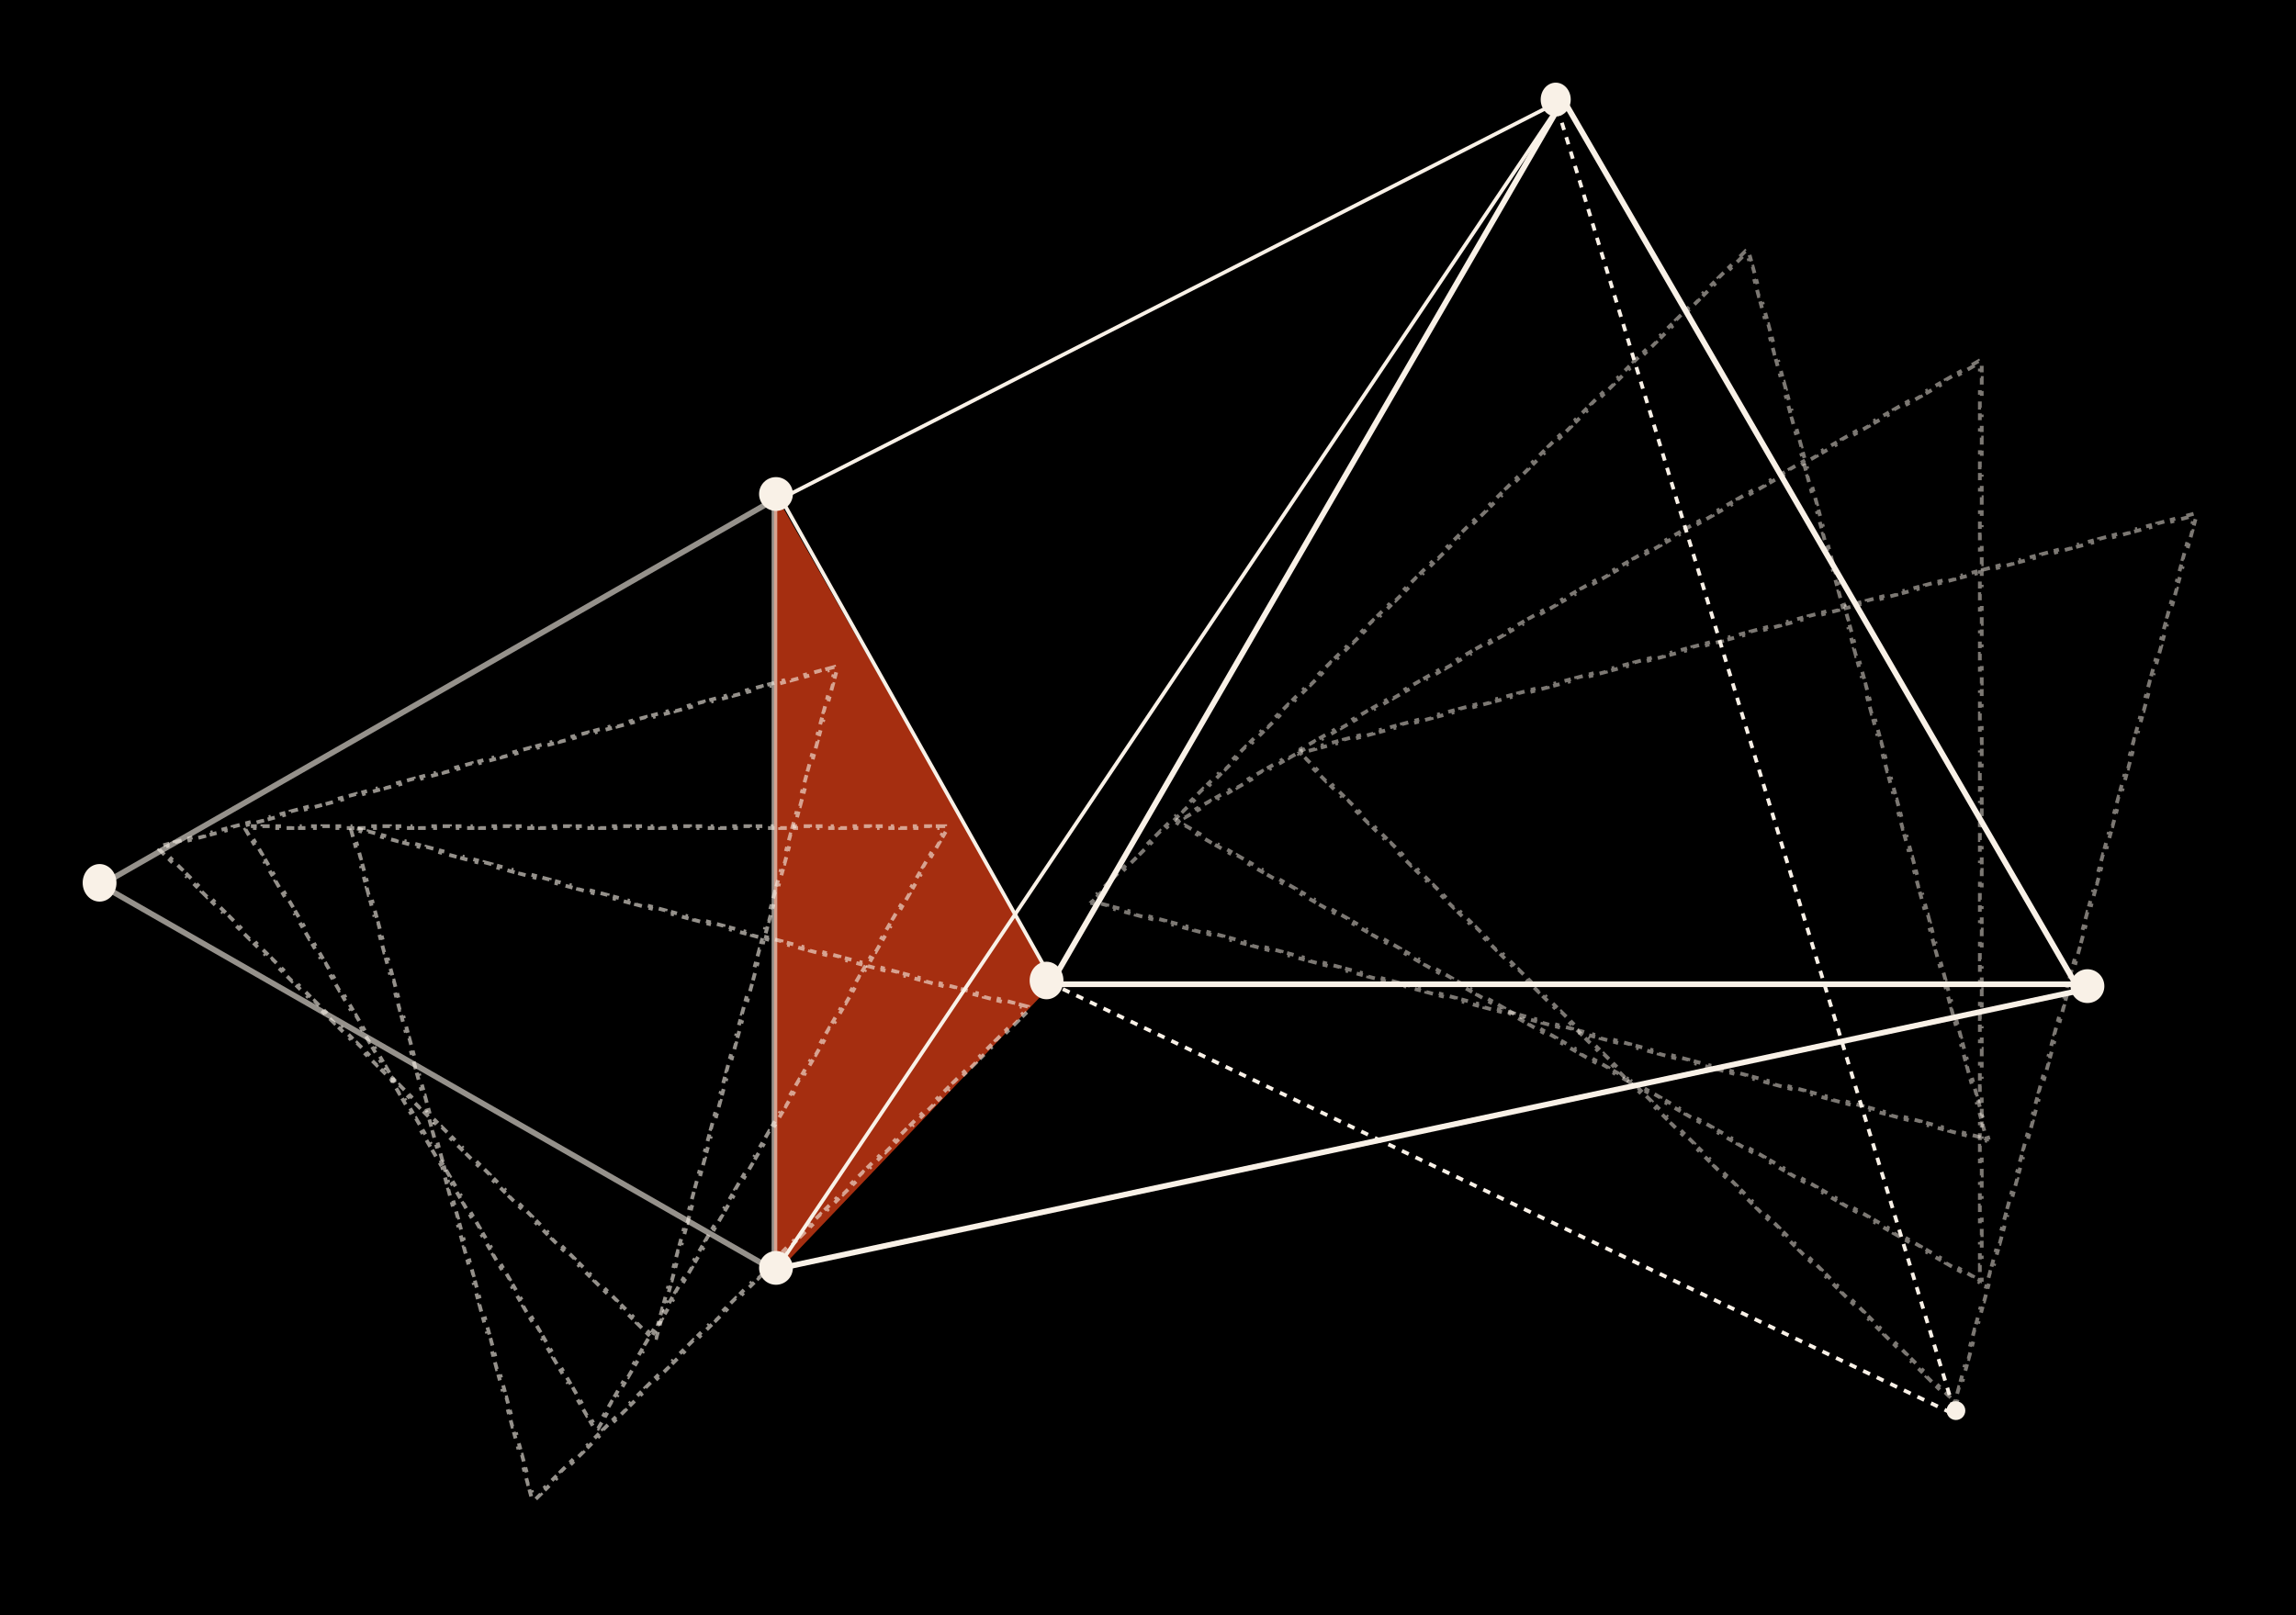 <?xml version="1.0" encoding="UTF-8"?> <svg xmlns="http://www.w3.org/2000/svg" width="611" height="430" viewBox="0 0 611 430" fill="none"><rect x="0" y="0" width="611" height="430" fill="#333333" stroke="none"/><g clip-path="url(#clip0)"><rect width="611" height="430" fill="black"></rect><path opacity="0.7" d="M206 131V339.5L280.5 261.5L206 131Z" fill="#EC4218"></path><path d="M279.603 262L416 26.497L552.397 262H279.603Z" stroke="#F9F1E7" stroke-width="1.5"></path><path opacity="0.5" d="M463.013 68.306L464.428 66.903L464.78 67.257L464.876 67.162L464.911 67.291L465.394 67.159L465.912 69.076L465.429 69.208L465.947 71.124L466.43 70.993L466.948 72.909L466.465 73.041L466.982 74.958L467.466 74.826L467.984 76.743L467.5 76.874L468.018 78.791L468.501 78.659L469.019 80.576L468.536 80.708L469.054 82.624L469.537 82.493L470.055 84.409L469.572 84.541L470.09 86.458L470.573 86.326L471.091 88.243L470.608 88.374L471.125 90.291L471.609 90.159L472.127 92.076L471.643 92.208L472.161 94.124L472.644 93.993L473.162 95.909L472.679 96.041L473.197 97.958L473.68 97.826L474.198 99.743L473.715 99.874L474.233 101.791L474.716 101.66L475.234 103.576L474.75 103.708L475.268 105.625L475.752 105.493L476.27 107.41L475.786 107.541L476.304 109.458L476.787 109.326L477.305 111.243L476.822 111.375L477.34 113.291L477.823 113.16L478.341 115.076L477.858 115.208L478.376 117.125L478.859 116.993L479.377 118.91L478.893 119.041L479.411 120.958L479.895 120.826L480.412 122.743L479.929 122.875L480.447 124.791L480.93 124.66L481.448 126.576L480.965 126.708L481.483 128.625L481.966 128.493L482.484 130.41L482.001 130.541L482.519 132.458L483.002 132.326L483.52 134.243L483.036 134.375L483.554 136.291L484.038 136.16L484.555 138.076L484.072 138.208L484.59 140.125L485.073 139.993L485.591 141.91L485.108 142.041L485.626 143.958L486.109 143.826L486.627 145.743L486.144 145.875L486.661 147.791L487.145 147.66L487.663 149.576L487.179 149.708L487.697 151.625L488.181 151.493L488.698 153.41L488.215 153.541L488.733 155.458L489.216 155.327L489.734 157.243L489.251 157.375L489.769 159.292L490.252 159.16L490.77 161.077L490.287 161.208L490.804 163.125L491.288 162.993L491.806 164.91L491.322 165.042L491.84 166.958L492.324 166.827L492.841 168.743L492.358 168.875L492.876 170.792L493.359 170.66L493.877 172.577L493.394 172.708L493.912 174.625L494.395 174.493L494.913 176.41L494.43 176.542L494.947 178.458L495.431 178.327L495.949 180.243L495.465 180.375L495.983 182.292L496.466 182.16L496.984 184.077L496.501 184.208L497.019 186.125L497.502 185.993L498.02 187.91L497.537 188.042L498.055 189.958L498.538 189.827L499.056 191.743L498.573 191.875L499.09 193.792L499.574 193.66L500.092 195.577L499.608 195.708L500.126 197.625L500.609 197.493L501.127 199.41L500.644 199.542L501.162 201.458L501.645 201.327L502.163 203.243L501.68 203.375L502.198 205.292L502.681 205.16L503.199 207.077L502.715 207.208L503.233 209.125L503.717 208.993L504.235 210.91L503.751 211.042L504.269 212.958L504.752 212.827L505.27 214.743L504.787 214.875L505.305 216.792L505.788 216.66L506.306 218.577L505.823 218.708L506.341 220.625L506.824 220.493L507.342 222.41L506.858 222.542L507.376 224.458L507.86 224.327L508.377 226.243L507.894 226.375L508.412 228.292L508.895 228.16L509.413 230.077L508.93 230.208L509.448 232.125L509.931 231.993L510.449 233.91L509.966 234.042L510.484 235.958L510.967 235.827L511.485 237.743L511.001 237.875L511.519 239.792L512.003 239.66L512.52 241.577L512.037 241.708L512.555 243.625L513.038 243.493L513.556 245.41L513.073 245.542L513.591 247.458L514.074 247.327L514.592 249.243L514.109 249.375L514.626 251.292L515.11 251.16L515.628 253.077L515.144 253.208L515.662 255.125L516.146 254.993L516.663 256.91L516.18 257.042L516.698 258.958L517.181 258.827L517.699 260.743L517.216 260.875L517.734 262.792L518.217 262.66L518.735 264.577L518.252 264.708L518.769 266.625L519.253 266.494L519.771 268.41L519.287 268.542L519.805 270.459L520.288 270.327L520.806 272.244L520.323 272.375L520.841 274.292L521.324 274.16L521.842 276.077L521.359 276.209L521.877 278.125L522.36 277.994L522.878 279.91L522.395 280.042L522.912 281.959L523.396 281.827L523.914 283.744L523.43 283.875L523.948 285.792L524.431 285.66L524.949 287.577L524.466 287.709L524.984 289.625L525.467 289.494L525.985 291.41L525.502 291.542L526.02 293.459L526.503 293.327L527.021 295.244L526.537 295.375L527.055 297.292L527.539 297.16L528.057 299.077L527.573 299.209L528.091 301.125L528.574 300.994L529.092 302.91L528.609 303.042L528.642 303.163L528.515 303.129L528.385 303.612L526.452 303.098L526.583 302.616L524.65 302.102L524.519 302.585L522.587 302.071L522.717 301.588L520.784 301.075L520.654 301.558L518.721 301.044L518.852 300.561L516.919 300.048L516.789 300.53L514.856 300.017L514.986 299.534L513.054 299.021L512.923 299.503L510.99 298.99L511.121 298.507L509.188 297.993L509.058 298.476L507.125 297.963L507.255 297.48L505.323 296.966L505.192 297.449L503.26 296.935L503.39 296.453L501.457 295.939L501.327 296.422L499.394 295.908L499.525 295.426L497.592 294.912L497.461 295.395L495.529 294.881L495.659 294.398L493.726 293.885L493.596 294.368L491.663 293.854L491.794 293.371L489.861 292.858L489.731 293.34L487.798 292.827L487.928 292.344L485.996 291.831L485.865 292.313L483.932 291.8L484.063 291.317L482.13 290.803L482 291.286L480.067 290.773L480.197 290.29L478.265 289.776L478.134 290.259L476.202 289.745L476.332 289.263L474.399 288.749L474.269 289.232L472.336 288.718L472.467 288.236L470.534 287.722L470.403 288.205L468.471 287.691L468.601 287.208L466.668 286.695L466.538 287.178L464.605 286.664L464.736 286.181L462.803 285.668L462.673 286.15L460.74 285.637L460.87 285.154L458.938 284.641L458.807 285.123L456.874 284.61L457.005 284.127L455.072 283.613L454.942 284.096L453.009 283.583L453.139 283.1L451.207 282.586L451.076 283.069L449.144 282.555L449.274 282.073L447.341 281.559L447.211 282.042L445.278 281.528L445.409 281.046L443.476 280.532L443.345 281.015L441.413 280.501L441.543 280.018L439.61 279.505L439.48 279.988L437.547 279.474L437.678 278.991L435.745 278.478L435.615 278.96L433.682 278.447L433.812 277.964L431.88 277.451L431.749 277.933L429.816 277.42L429.947 276.937L428.014 276.423L427.884 276.906L425.951 276.393L426.081 275.91L424.149 275.396L424.018 275.879L422.086 275.365L422.216 274.883L420.283 274.369L420.153 274.852L418.22 274.338L418.351 273.856L416.418 273.342L416.287 273.825L414.355 273.311L414.485 272.828L412.552 272.315L412.422 272.798L410.489 272.284L410.62 271.801L408.687 271.288L408.557 271.77L406.624 271.257L406.754 270.774L404.822 270.261L404.691 270.743L402.758 270.23L402.889 269.747L400.956 269.233L400.826 269.716L398.893 269.203L399.023 268.72L397.091 268.206L396.96 268.689L395.028 268.175L395.158 267.693L393.225 267.179L393.095 267.662L391.162 267.148L391.293 266.666L389.36 266.152L389.229 266.635L387.297 266.121L387.427 265.638L385.494 265.125L385.364 265.608L383.431 265.094L383.562 264.611L381.629 264.098L381.499 264.58L379.566 264.067L379.696 263.584L377.764 263.071L377.633 263.553L375.7 263.04L375.831 262.557L373.898 262.043L373.768 262.526L371.835 262.013L371.965 261.53L370.033 261.016L369.902 261.499L367.97 260.985L368.1 260.503L366.167 259.989L366.037 260.472L364.104 259.958L364.234 259.476L362.302 258.962L362.171 259.445L360.239 258.931L360.369 258.448L358.436 257.935L358.306 258.418L356.373 257.904L356.504 257.421L354.571 256.908L354.44 257.39L352.508 256.877L352.638 256.394L350.705 255.881L350.575 256.363L348.642 255.85L348.773 255.367L346.84 254.853L346.71 255.336L344.777 254.823L344.907 254.34L342.975 253.826L342.844 254.309L340.911 253.795L341.042 253.313L339.109 252.799L338.979 253.282L337.046 252.768L337.176 252.286L335.244 251.772L335.113 252.255L333.181 251.741L333.311 251.258L331.378 250.745L331.248 251.228L329.315 250.714L329.446 250.231L327.513 249.718L327.382 250.2L325.45 249.687L325.58 249.204L323.647 248.691L323.517 249.173L321.584 248.66L321.715 248.177L319.782 247.663L319.652 248.146L317.719 247.633L317.849 247.15L315.917 246.636L315.786 247.119L313.853 246.605L313.984 246.123L312.051 245.609L311.921 246.092L309.988 245.578L310.118 245.096L308.186 244.582L308.055 245.065L306.123 244.551L306.253 244.068L304.32 243.555L304.19 244.038L302.257 243.524L302.388 243.041L300.455 242.528L300.324 243.01L298.392 242.497L298.522 242.014L296.589 241.501L296.459 241.983L294.526 241.47L294.657 240.987L292.724 240.473L292.594 240.956L290.661 240.443L290.791 239.96L290.665 239.926L290.754 239.838L290.402 239.485L291.817 238.081L292.169 238.435L293.584 237.032L293.231 236.678L294.646 235.275L294.998 235.629L296.413 234.226L296.061 233.872L297.476 232.469L297.828 232.823L299.243 231.42L298.891 231.066L300.306 229.663L300.658 230.016L302.073 228.613L301.721 228.26L303.135 226.857L303.488 227.21L304.902 225.807L304.55 225.453L305.965 224.05L306.317 224.404L307.732 223.001L307.38 222.647L308.795 221.244L309.147 221.598L310.562 220.195L310.21 219.841L311.624 218.438L311.977 218.792L313.391 217.388L313.039 217.035L314.454 215.632L314.806 215.985L316.221 214.582L315.869 214.229L317.284 212.826L317.636 213.179L319.051 211.776L318.699 211.422L320.114 210.019L320.466 210.373L321.881 208.97L321.528 208.616L322.943 207.213L323.295 207.567L324.71 206.164L324.358 205.81L325.773 204.407L326.125 204.761L327.54 203.357L327.188 203.004L328.603 201.601L328.955 201.954L330.37 200.551L330.018 200.198L331.432 198.794L331.785 199.148L333.199 197.745L332.847 197.391L334.262 195.988L334.614 196.342L336.029 194.939L335.677 194.585L337.092 193.182L337.444 193.536L338.859 192.133L338.507 191.779L339.921 190.376L340.274 190.729L341.688 189.326L341.336 188.973L342.751 187.57L343.103 187.923L344.518 186.52L344.166 186.167L345.581 184.763L345.933 185.117L347.348 183.714L346.996 183.36L348.411 181.957L348.763 182.311L350.178 180.908L349.825 180.554L351.24 179.151L351.592 179.505L353.007 178.102L352.655 177.748L354.07 176.345L354.422 176.698L355.837 175.295L355.485 174.942L356.9 173.539L357.252 173.892L358.667 172.489L358.315 172.135L359.729 170.732L360.082 171.086L361.496 169.683L361.144 169.329L362.559 167.926L362.911 168.28L364.326 166.877L363.974 166.523L365.389 165.12L365.741 165.474L367.156 164.07L366.804 163.717L368.218 162.314L368.571 162.667L369.985 161.264L369.633 160.911L371.048 159.508L371.4 159.861L372.815 158.458L372.463 158.104L373.878 156.701L374.23 157.055L375.645 155.652L375.293 155.298L376.708 153.895L377.06 154.249L378.475 152.846L378.122 152.492L379.537 151.089L379.889 151.443L381.304 150.039L380.952 149.686L382.367 148.283L382.719 148.636L384.134 147.233L383.782 146.88L385.197 145.477L385.549 145.83L386.964 144.427L386.611 144.073L388.026 142.67L388.378 143.024L389.793 141.621L389.441 141.267L390.856 139.864L391.208 140.218L392.623 138.815L392.271 138.461L393.686 137.058L394.038 137.412L395.453 136.008L395.101 135.655L396.515 134.252L396.868 134.605L398.282 133.202L397.93 132.849L399.345 131.445L399.697 131.799L401.112 130.396L400.76 130.042L402.175 128.639L402.527 128.993L403.942 127.59L403.59 127.236L405.004 125.833L405.357 126.187L406.771 124.784L406.419 124.43L407.834 123.027L408.186 123.381L409.601 121.977L409.249 121.624L410.664 120.221L411.016 120.574L412.431 119.171L412.079 118.818L413.494 117.414L413.846 117.768L415.261 116.365L414.908 116.011L416.323 114.608L416.675 114.962L418.09 113.559L417.738 113.205L419.153 111.802L419.505 112.156L420.92 110.753L420.568 110.399L421.983 108.996L422.335 109.35L423.75 107.946L423.397 107.593L424.812 106.19L425.164 106.543L426.579 105.14L426.227 104.787L427.642 103.383L427.994 103.737L429.409 102.334L429.057 101.98L430.472 100.577L430.824 100.931L432.239 99.528L431.887 99.174L433.301 97.771L433.654 98.125L435.068 96.722L434.716 96.368L436.131 94.965L436.483 95.319L437.898 93.915L437.546 93.562L438.961 92.159L439.313 92.512L440.728 91.109L440.376 90.756L441.79 89.353L442.143 89.706L443.557 88.303L443.205 87.949L444.62 86.546L444.972 86.9L446.387 85.497L446.035 85.143L447.45 83.74L447.802 84.094L449.217 82.691L448.865 82.337L450.279 80.934L450.632 81.287L452.046 79.884L451.694 79.531L453.109 78.128L453.461 78.481L454.876 77.078L454.524 76.725L455.939 75.322L456.291 75.675L457.706 74.272L457.354 73.918L458.769 72.515L459.121 72.869L460.536 71.466L460.183 71.112L461.598 69.709L461.95 70.063L463.365 68.66L463.013 68.306Z" stroke="#F9F1E7" stroke-dasharray="2 2"></path><path opacity="0.5" d="M524.769 97.128L526.501 96.136L526.751 96.567L526.866 96.501L526.866 96.634L527.368 96.632L527.368 98.616L526.866 98.618L526.866 100.602L527.368 100.601L527.368 102.585L526.866 102.587L526.866 104.571L527.368 104.569L527.368 106.553L526.866 106.555L526.866 108.54L527.368 108.538L527.368 110.522L526.866 110.524L526.866 112.508L527.368 112.506L527.368 114.491L526.866 114.492L526.866 116.477L527.368 116.475L527.368 118.459L526.866 118.461L526.866 120.445L527.368 120.443L527.368 122.428L526.866 122.429L526.866 124.414L527.368 124.412L527.368 126.396L526.866 126.398L526.866 128.382L527.368 128.381L527.368 130.365L526.866 130.367L526.866 132.351L527.368 132.349L527.368 134.333L526.866 134.335L526.866 136.319L527.368 136.318L527.368 138.302L526.866 138.304L526.866 140.288L527.368 140.286L527.368 142.27L526.866 142.272L526.866 144.257L527.368 144.255L527.368 146.239L526.866 146.241L526.866 148.225L527.368 148.223L527.368 150.208L526.866 150.209L526.866 152.194L527.368 152.192L527.368 154.176L526.866 154.178L526.866 156.162L527.368 156.16L527.368 158.145L526.866 158.147L526.866 160.131L527.368 160.129L527.368 162.113L526.866 162.115L526.866 164.099L527.368 164.098L527.368 166.082L526.866 166.084L526.866 168.068L527.368 168.066L527.368 170.05L526.866 170.052L526.866 172.036L527.368 172.035L527.368 174.019L526.866 174.021L526.866 176.005L527.368 176.003L527.368 177.988L526.866 177.989L526.866 179.974L527.368 179.972L527.368 181.956L526.866 181.958L526.866 183.942L527.368 183.94L527.368 185.925L526.866 185.926L526.866 187.911L527.368 187.909L527.368 189.893L526.866 189.895L526.866 191.879L527.368 191.877L527.368 193.862L526.866 193.864L526.866 195.848L527.368 195.846L527.368 197.83L526.866 197.832L526.866 199.816L527.368 199.815L527.368 201.799L526.866 201.801L526.866 203.785L527.368 203.783L527.368 205.767L526.866 205.769L526.866 207.754L527.368 207.752L527.368 209.736L526.866 209.738L526.866 211.722L527.368 211.72L527.368 213.705L526.866 213.706L526.866 215.691L527.368 215.689L527.368 217.673L526.866 217.675L526.866 219.659L527.368 219.657L527.368 221.642L526.866 221.643L526.866 223.628L527.368 223.626L527.368 225.61L526.866 225.612L526.866 227.596L527.368 227.595L527.368 229.579L526.866 229.581L526.866 231.565L527.368 231.563L527.368 233.547L526.866 233.549L526.866 235.534L527.368 235.532L527.368 237.516L526.866 237.518L526.866 239.502L527.368 239.5L527.368 241.485L526.866 241.486L526.866 243.471L527.368 243.469L527.368 245.453L526.866 245.455L526.866 247.439L527.368 247.437L527.368 249.422L526.866 249.424L526.866 251.408L527.368 251.406L527.368 253.39L526.866 253.392L526.866 255.376L527.368 255.375L527.368 257.359L526.866 257.361L526.866 259.345L527.368 259.343L527.368 261.327L526.866 261.329L526.866 263.314L527.368 263.312L527.368 265.296L526.866 265.298L526.866 267.282L527.368 267.28L527.368 269.265L526.866 269.266L526.866 271.251L527.368 271.249L527.368 273.233L526.866 273.235L526.866 275.219L527.368 275.217L527.368 277.202L526.866 277.204L526.866 279.188L527.368 279.186L527.368 281.17L526.866 281.172L526.866 283.156L527.368 283.155L527.368 285.139L526.866 285.141L526.866 287.125L527.368 287.123L527.368 289.107L526.866 289.109L526.866 291.094L527.368 291.092L527.368 293.076L526.866 293.078L526.866 295.062L527.368 295.06L527.368 297.045L526.866 297.046L526.866 299.031L527.368 299.029L527.368 301.013L526.866 301.015L526.866 302.999L527.368 302.997L527.368 304.982L526.866 304.984L526.866 306.968L527.368 306.966L527.368 308.95L526.866 308.952L526.866 310.936L527.368 310.935L527.368 312.919L526.866 312.921L526.866 314.905L527.368 314.903L527.368 316.887L526.866 316.889L526.866 318.873L527.368 318.872L527.368 320.856L526.866 320.858L526.866 322.842L527.368 322.84L527.368 324.825L526.866 324.826L526.866 326.811L527.368 326.809L527.368 328.793L526.866 328.795L526.866 330.779L527.368 330.777L527.368 332.762L526.866 332.763L526.866 334.748L527.368 334.746L527.368 336.73L526.866 336.732L526.866 338.716L527.368 338.715L527.368 340.699L526.866 340.701L526.866 340.828L526.753 340.763L526.501 341.195L524.769 340.203L525.02 339.771L523.287 338.778L523.036 339.211L521.303 338.218L521.554 337.786L519.822 336.794L519.57 337.226L517.837 336.234L518.089 335.802L516.356 334.81L516.104 335.242L514.372 334.25L514.623 333.818L512.89 332.826L512.639 333.258L510.906 332.266L511.158 331.833L509.425 330.841L509.173 331.273L507.44 330.281L507.692 329.849L505.959 328.857L505.708 329.289L503.975 328.297L504.226 327.865L502.493 326.873L502.242 327.305L500.509 326.313L500.761 325.881L499.028 324.888L498.776 325.321L497.043 324.328L497.295 323.896L495.562 322.904L495.311 323.336L493.578 322.344L493.829 321.912L492.096 320.92L491.845 321.352L490.112 320.36L490.364 319.928L488.631 318.936L488.379 319.368L486.646 318.376L486.898 317.943L485.165 316.951L484.914 317.383L483.181 316.391L483.432 315.959L481.7 314.967L481.448 315.399L479.715 314.407L479.967 313.975L478.234 312.983L477.982 313.415L476.25 312.423L476.501 311.991L474.768 310.999L474.517 311.431L472.784 310.438L473.035 310.006L471.303 309.014L471.051 309.446L469.318 308.454L469.57 308.022L467.837 307.03L467.585 307.462L465.853 306.47L466.104 306.038L464.371 305.046L464.12 305.478L462.387 304.486L462.639 304.054L460.906 303.061L460.654 303.493L458.921 302.501L459.173 302.069L457.44 301.077L457.189 301.509L455.456 300.517L455.707 300.085L453.974 299.093L453.723 299.525L451.99 298.533L452.242 298.101L450.509 297.109L450.257 297.541L448.524 296.549L448.776 296.116L447.043 295.124L446.792 295.556L445.059 294.564L445.31 294.132L443.578 293.14L443.326 293.572L441.593 292.58L441.845 292.148L440.112 291.156L439.86 291.588L438.127 290.596L438.379 290.164L436.646 289.171L436.395 289.604L434.662 288.611L434.913 288.179L433.181 287.187L432.929 287.619L431.196 286.627L431.448 286.195L429.715 285.203L429.463 285.635L427.731 284.643L427.982 284.211L426.249 283.219L425.998 283.651L424.265 282.659L424.516 282.226L422.784 281.234L422.532 281.666L420.799 280.674L421.051 280.242L419.318 279.25L419.066 279.682L417.334 278.69L417.585 278.258L415.852 277.266L415.601 277.698L413.868 276.706L414.12 276.274L412.387 275.281L412.135 275.714L410.402 274.721L410.654 274.289L408.921 273.297L408.669 273.729L406.937 272.737L407.188 272.305L405.455 271.313L405.204 271.745L403.471 270.753L403.723 270.321L401.99 269.329L401.738 269.761L400.005 268.769L400.257 268.336L398.524 267.344L398.273 267.776L396.54 266.784L396.791 266.352L395.058 265.36L394.807 265.792L393.074 264.8L393.326 264.368L391.593 263.376L391.341 263.808L389.608 262.816L389.86 262.384L388.127 261.391L387.876 261.824L386.143 260.831L386.394 260.399L384.661 259.407L384.41 259.839L382.677 258.847L382.929 258.415L381.196 257.423L380.944 257.855L379.211 256.863L379.463 256.431L377.73 255.439L377.479 255.871L375.746 254.879L375.997 254.446L374.264 253.454L374.013 253.886L372.28 252.894L372.532 252.462L370.799 251.47L370.547 251.902L368.814 250.91L369.066 250.478L367.333 249.486L367.082 249.918L365.349 248.926L365.6 248.494L363.868 247.501L363.616 247.934L361.883 246.941L362.135 246.509L360.402 245.517L360.15 245.949L358.417 244.957L358.669 244.525L356.936 243.533L356.685 243.965L354.952 242.973L355.203 242.541L353.471 241.549L353.219 241.981L351.486 240.989L351.738 240.556L350.005 239.564L349.753 239.996L348.021 239.004L348.272 238.572L346.539 237.58L346.288 238.012L344.555 237.02L344.806 236.588L343.074 235.596L342.822 236.028L341.089 235.036L341.341 234.604L339.608 233.611L339.356 234.044L337.624 233.051L337.875 232.619L336.142 231.627L335.891 232.059L334.158 231.067L334.41 230.635L332.677 229.643L332.425 230.075L330.692 229.083L330.944 228.651L329.211 227.659L328.959 228.091L327.227 227.099L327.478 226.666L325.745 225.674L325.494 226.106L323.761 225.114L324.013 224.682L322.28 223.69L322.028 224.122L320.295 223.13L320.547 222.698L318.814 221.706L318.563 222.138L316.83 221.146L317.081 220.714L315.348 219.721L315.097 220.154L313.364 219.161L313.616 218.729L313.502 218.664L313.613 218.601L313.364 218.169L315.097 217.177L315.346 217.609L317.079 216.617L316.83 216.185L318.563 215.193L318.812 215.624L320.545 214.632L320.296 214.201L322.028 213.208L322.278 213.64L324.01 212.648L323.761 212.216L325.494 211.224L325.743 211.656L327.476 210.664L327.227 210.232L328.96 209.24L329.209 209.672L330.942 208.679L330.692 208.248L332.425 207.256L332.674 207.687L334.407 206.695L334.158 206.263L335.891 205.271L336.14 205.703L337.873 204.711L337.624 204.279L339.357 203.287L339.606 203.719L341.339 202.727L341.089 202.295L342.822 201.303L343.071 201.734L344.804 200.742L344.555 200.311L346.288 199.319L346.537 199.75L348.27 198.758L348.021 198.326L349.753 197.334L350.003 197.766L351.736 196.774L351.486 196.342L353.219 195.35L353.468 195.782L355.201 194.789L354.952 194.358L356.685 193.366L356.934 193.797L358.667 192.805L358.418 192.374L360.15 191.381L360.4 191.813L362.132 190.821L361.883 190.389L363.616 189.397L363.865 189.829L365.598 188.837L365.349 188.405L367.082 187.413L367.331 187.844L369.064 186.852L368.814 186.421L370.547 185.429L370.797 185.86L372.529 184.868L372.28 184.436L374.013 183.444L374.262 183.876L375.995 182.884L375.746 182.452L377.479 181.46L377.728 181.892L379.461 180.9L379.211 180.468L380.944 179.476L381.193 179.907L382.926 178.915L382.677 178.484L384.41 177.491L384.659 177.923L386.392 176.931L386.143 176.499L387.876 175.507L388.125 175.939L389.858 174.947L389.608 174.515L391.341 173.523L391.59 173.955L393.323 172.962L393.074 172.531L394.807 171.539L395.056 171.97L396.789 170.978L396.54 170.546L398.272 169.554L398.522 169.986L400.254 168.994L400.005 168.562L401.738 167.57L401.987 168.002L403.72 167.01L403.471 166.578L405.204 165.586L405.453 166.017L407.186 165.025L406.937 164.594L408.669 163.601L408.919 164.033L410.651 163.041L410.402 162.609L412.135 161.617L412.384 162.049L414.117 161.057L413.868 160.625L415.601 159.633L415.85 160.065L417.583 159.072L417.333 158.641L419.066 157.649L419.316 158.08L421.048 157.088L420.799 156.656L422.532 155.664L422.781 156.096L424.514 155.104L424.265 154.672L425.998 153.68L426.247 154.112L427.98 153.12L427.73 152.688L429.463 151.696L429.712 152.127L431.445 151.135L431.196 150.704L432.929 149.711L433.178 150.143L434.911 149.151L434.662 148.719L436.395 147.727L436.644 148.159L438.377 147.167L438.127 146.735L439.86 145.743L440.109 146.175L441.842 145.182L441.593 144.751L443.326 143.759L443.575 144.19L445.308 143.198L445.059 142.766L446.792 141.774L447.041 142.206L448.774 141.214L448.524 140.782L450.257 139.79L450.506 140.222L452.239 139.23L451.99 138.798L453.723 137.806L453.972 138.237L455.705 137.245L455.456 136.814L457.188 135.821L457.438 136.253L459.171 135.261L458.921 134.829L460.654 133.837L460.903 134.269L462.636 133.277L462.387 132.845L464.12 131.853L464.369 132.285L466.102 131.292L465.853 130.861L467.585 129.869L467.835 130.3L469.567 129.308L469.318 128.876L471.051 127.884L471.3 128.316L473.033 127.324L472.784 126.892L474.517 125.9L474.766 126.332L476.499 125.34L476.25 124.908L477.982 123.916L478.232 124.347L479.964 123.355L479.715 122.924L481.448 121.931L481.697 122.363L483.43 121.371L483.181 120.939L484.914 119.947L485.163 120.379L486.896 119.387L486.647 118.955L488.379 117.963L488.629 118.395L490.361 117.402L490.112 116.971L491.845 115.979L492.094 116.41L493.827 115.418L493.578 114.986L495.311 113.994L495.56 114.426L497.293 113.434L497.043 113.002L498.776 112.01L499.025 112.442L500.758 111.45L500.509 111.018L502.242 110.026L502.491 110.457L504.224 109.465L503.975 109.034L505.708 108.041L505.957 108.473L507.69 107.481L507.44 107.049L509.173 106.057L509.422 106.489L511.155 105.497L510.906 105.065L512.639 104.073L512.888 104.505L514.621 103.512L514.372 103.081L516.105 102.089L516.354 102.52L518.087 101.528L517.837 101.096L519.57 100.104L519.819 100.536L521.552 99.544L521.303 99.112L523.036 98.12L523.285 98.552L525.018 97.56L524.769 97.128Z" stroke="#F9F1E7" stroke-dasharray="2 2"></path><path opacity="0.5" d="M581.814 137.289L583.746 136.776L583.876 137.257L584.003 137.223L583.969 137.349L584.454 137.478L583.936 139.394L583.451 139.266L582.933 141.182L583.418 141.311L582.9 143.228L582.415 143.099L581.897 145.016L582.382 145.144L581.864 147.061L581.379 146.932L580.861 148.849L581.346 148.978L580.829 150.894L580.344 150.766L579.826 152.682L580.311 152.811L579.793 154.728L579.308 154.599L578.79 156.516L579.275 156.644L578.757 158.561L578.272 158.432L577.754 160.349L578.239 160.478L577.721 162.394L577.236 162.266L576.719 164.182L577.204 164.311L576.686 166.228L576.201 166.099L575.683 168.016L576.168 168.144L575.65 170.061L575.165 169.932L574.647 171.849L575.132 171.978L574.614 173.894L574.129 173.766L573.611 175.682L574.096 175.811L573.578 177.728L573.093 177.599L572.576 179.516L573.061 179.644L572.543 181.561L572.058 181.432L571.54 183.349L572.025 183.478L571.507 185.394L571.022 185.266L570.504 187.182L570.989 187.311L570.471 189.228L569.986 189.099L569.468 191.016L569.953 191.144L569.436 193.061L568.951 192.932L568.433 194.849L568.918 194.978L568.4 196.894L567.915 196.766L567.397 198.682L567.882 198.811L567.364 200.728L566.879 200.599L566.361 202.516L566.846 202.644L566.328 204.561L565.843 204.432L565.325 206.349L565.81 206.478L565.293 208.394L564.808 208.265L564.29 210.182L564.775 210.311L564.257 212.228L563.772 212.099L563.254 214.015L563.739 214.144L563.221 216.061L562.736 215.932L562.218 217.849L562.703 217.978L562.185 219.894L561.7 219.765L561.183 221.682L561.667 221.811L561.15 223.728L560.665 223.599L560.147 225.515L560.632 225.644L560.114 227.561L559.629 227.432L559.111 229.349L559.596 229.478L559.078 231.394L558.593 231.265L558.075 233.182L558.56 233.311L558.042 235.228L557.557 235.099L557.04 237.015L557.525 237.144L557.007 239.061L556.522 238.932L556.004 240.849L556.489 240.978L555.971 242.894L555.486 242.765L554.968 244.682L555.453 244.811L554.935 246.728L554.45 246.599L553.932 248.515L554.417 248.644L553.899 250.561L553.415 250.432L552.897 252.349L553.382 252.478L552.864 254.394L552.379 254.265L551.861 256.182L552.346 256.311L551.828 258.228L551.343 258.099L550.825 260.015L551.31 260.144L550.792 262.061L550.307 261.932L549.789 263.849L550.274 263.978L549.757 265.894L549.272 265.765L548.754 267.682L549.239 267.811L548.721 269.728L548.236 269.599L547.718 271.516L548.203 271.644L547.685 273.561L547.2 273.432L546.682 275.349L547.167 275.478L546.649 277.394L546.164 277.266L545.646 279.182L546.131 279.311L545.614 281.228L545.129 281.099L544.611 283.016L545.096 283.144L544.578 285.061L544.093 284.932L543.575 286.849L544.06 286.978L543.542 288.894L543.057 288.766L542.539 290.682L543.024 290.811L542.506 292.728L542.021 292.599L541.504 294.516L541.988 294.644L541.471 296.561L540.986 296.432L540.468 298.349L540.953 298.478L540.435 300.394L539.95 300.266L539.432 302.182L539.917 302.311L539.399 304.228L538.914 304.099L538.396 306.016L538.881 306.144L538.363 308.061L537.878 307.932L537.361 309.849L537.846 309.978L537.328 311.895L536.843 311.766L536.325 313.682L536.81 313.811L536.292 315.728L535.807 315.599L535.289 317.516L535.774 317.645L535.256 319.561L534.771 319.432L534.253 321.349L534.738 321.478L534.22 323.395L533.735 323.266L533.218 325.182L533.703 325.311L533.185 327.228L532.7 327.099L532.182 329.016L532.667 329.145L532.149 331.061L531.664 330.932L531.146 332.849L531.631 332.978L531.113 334.895L530.628 334.766L530.11 336.682L530.595 336.811L530.077 338.728L529.593 338.599L529.075 340.516L529.56 340.645L529.042 342.561L528.557 342.432L528.039 344.349L528.524 344.478L528.006 346.395L527.521 346.266L527.003 348.182L527.488 348.311L526.97 350.228L526.485 350.099L525.967 352.016L526.452 352.145L525.935 354.061L525.45 353.932L524.932 355.849L525.417 355.978L524.899 357.895L524.414 357.766L523.896 359.682L524.381 359.811L523.863 361.728L523.378 361.599L522.86 363.516L523.345 363.645L522.827 365.561L522.342 365.432L521.824 367.349L522.309 367.478L521.792 369.395L521.307 369.266L520.789 371.182L521.274 371.311L520.756 373.228L520.271 373.099L520.237 373.224L520.144 373.132L519.789 373.485L518.374 372.081L518.729 371.729L517.315 370.326L516.96 370.678L515.545 369.275L515.9 368.923L514.485 367.52L514.13 367.872L512.715 366.469L513.07 366.117L511.655 364.714L511.3 365.066L509.885 363.663L510.24 363.311L508.826 361.908L508.47 362.26L507.056 360.857L507.411 360.505L505.996 359.102L505.641 359.454L504.226 358.05L504.581 357.698L503.166 356.295L502.811 356.647L501.396 355.244L501.751 354.892L500.336 353.489L499.981 353.841L498.567 352.438L498.922 352.086L497.507 350.683L497.152 351.035L495.737 349.632L496.092 349.28L494.677 347.877L494.322 348.229L492.907 346.826L493.262 346.474L491.847 345.071L491.492 345.423L490.078 344.02L490.433 343.667L489.018 342.264L488.663 342.616L487.248 341.213L487.603 340.861L486.188 339.458L485.833 339.81L484.418 338.407L484.773 338.055L483.358 336.652L483.003 337.004L481.589 335.601L481.944 335.249L480.529 333.846L480.174 334.198L478.759 332.795L479.114 332.443L477.699 331.04L477.344 331.392L475.929 329.989L476.284 329.636L474.869 328.233L474.514 328.585L473.099 327.182L473.455 326.83L472.04 325.427L471.685 325.779L470.27 324.376L470.625 324.024L469.21 322.621L468.855 322.973L467.44 321.57L467.795 321.218L466.38 319.815L466.025 320.167L464.61 318.764L464.965 318.412L463.551 317.009L463.196 317.361L461.781 315.958L462.136 315.606L460.721 314.202L460.366 314.555L458.951 313.151L459.306 312.799L457.891 311.396L457.536 311.748L456.121 310.345L456.476 309.993L455.062 308.59L454.707 308.942L453.292 307.539L453.647 307.187L452.232 305.784L451.877 306.136L450.462 304.733L450.817 304.381L449.402 302.978L449.047 303.33L447.632 301.927L447.987 301.575L446.573 300.171L446.218 300.524L444.803 299.12L445.158 298.768L443.743 297.365L443.388 297.717L441.973 296.314L442.328 295.962L440.913 294.559L440.558 294.911L439.143 293.508L439.498 293.156L438.083 291.753L437.728 292.105L436.314 290.702L436.669 290.35L435.254 288.947L434.899 289.299L433.484 287.896L433.839 287.544L432.424 286.141L432.069 286.493L430.654 285.089L431.009 284.737L429.594 283.334L429.239 283.686L427.825 282.283L428.18 281.931L426.765 280.528L426.41 280.88L424.995 279.477L425.35 279.125L423.935 277.722L423.58 278.074L422.165 276.671L422.52 276.319L421.105 274.916L420.75 275.268L419.335 273.865L419.69 273.513L418.276 272.109L417.921 272.462L416.506 271.058L416.861 270.706L415.446 269.303L415.091 269.655L413.676 268.252L414.031 267.9L412.616 266.497L412.261 266.849L410.846 265.446L411.201 265.094L409.787 263.691L409.432 264.043L408.017 262.64L408.372 262.288L406.957 260.885L406.602 261.237L405.187 259.834L405.542 259.482L404.127 258.078L403.772 258.431L402.357 257.027L402.712 256.675L401.297 255.272L400.942 255.624L399.528 254.221L399.883 253.869L398.468 252.466L398.113 252.818L396.698 251.415L397.053 251.063L395.638 249.66L395.283 250.012L393.868 248.609L394.223 248.257L392.808 246.854L392.453 247.206L391.039 245.803L391.394 245.451L389.979 244.047L389.624 244.4L388.209 242.996L388.564 242.644L387.149 241.241L386.794 241.593L385.379 240.19L385.734 239.838L384.319 238.435L383.964 238.787L382.549 237.384L382.905 237.032L381.49 235.629L381.135 235.981L379.72 234.578L380.075 234.226L378.66 232.823L378.305 233.175L376.89 231.772L377.245 231.42L375.83 230.016L375.475 230.369L374.06 228.965L374.415 228.613L373.001 227.21L372.646 227.562L371.231 226.159L371.586 225.807L370.171 224.404L369.816 224.756L368.401 223.353L368.756 223.001L367.341 221.598L366.986 221.95L365.571 220.547L365.926 220.195L364.512 218.792L364.156 219.144L362.742 217.741L363.097 217.389L361.682 215.985L361.327 216.338L359.912 214.934L360.267 214.582L358.852 213.179L358.497 213.531L357.082 212.128L357.437 211.776L356.022 210.373L355.667 210.725L354.253 209.322L354.608 208.97L353.193 207.567L352.838 207.919L351.423 206.516L351.778 206.164L350.363 204.761L350.008 205.113L348.593 203.71L348.948 203.358L347.533 201.954L347.178 202.306L345.763 200.903L346.119 200.551L346.026 200.46L346.153 200.426L346.023 199.945L347.955 199.431L348.085 199.912L350.018 199.399L349.888 198.918L351.821 198.404L351.951 198.885L353.884 198.372L353.754 197.891L355.686 197.377L355.816 197.858L357.749 197.344L357.619 196.864L359.552 196.35L359.682 196.831L361.614 196.317L361.484 195.836L363.417 195.323L363.547 195.804L365.48 195.29L365.35 194.809L367.283 194.296L367.413 194.777L369.345 194.263L369.215 193.782L371.148 193.269L371.278 193.75L373.211 193.236L373.081 192.755L375.013 192.241L375.143 192.722L377.076 192.209L376.946 191.728L378.879 191.214L379.009 191.695L380.941 191.182L380.812 190.701L382.744 190.187L382.874 190.668L384.807 190.155L384.677 189.674L386.61 189.16L386.74 189.641L388.672 189.127L388.542 188.646L390.475 188.133L390.605 188.614L392.538 188.1L392.408 187.619L394.34 187.106L394.47 187.587L396.403 187.073L396.273 186.592L398.206 186.079L398.336 186.56L400.269 186.046L400.139 185.565L402.071 185.051L402.201 185.532L404.134 185.019L404.004 184.538L405.937 184.024L406.067 184.505L407.999 183.992L407.869 183.511L409.802 182.997L409.932 183.478L411.865 182.965L411.735 182.484L413.668 181.97L413.797 182.451L415.73 181.937L415.6 181.456L417.533 180.943L417.663 181.424L419.596 180.91L419.466 180.429L421.398 179.916L421.528 180.397L423.461 179.883L423.331 179.402L425.264 178.889L425.394 179.37L427.326 178.856L427.196 178.375L429.129 177.862L429.259 178.342L431.192 177.829L431.062 177.348L432.995 176.834L433.125 177.315L435.057 176.802L434.927 176.321L436.86 175.807L436.99 176.288L438.923 175.775L438.793 175.294L440.725 174.78L440.855 175.261L442.788 174.747L442.658 174.267L444.591 173.753L444.721 174.234L446.654 173.72L446.524 173.239L448.456 172.726L448.586 173.207L450.519 172.693L450.389 172.212L452.322 171.699L452.452 172.18L454.384 171.666L454.254 171.185L456.187 170.672L456.317 171.152L458.25 170.639L458.12 170.158L460.053 169.644L460.183 170.125L462.115 169.612L461.985 169.131L463.918 168.617L464.048 169.098L465.981 168.585L465.851 168.104L467.783 167.59L467.913 168.071L469.846 167.558L469.716 167.077L471.649 166.563L471.779 167.044L473.712 166.53L473.582 166.049L475.514 165.536L475.644 166.017L477.577 165.503L477.447 165.022L479.38 164.509L479.51 164.99L481.442 164.476L481.312 163.995L483.245 163.482L483.375 163.963L485.308 163.449L485.178 162.968L487.111 162.454L487.241 162.935L489.173 162.422L489.043 161.941L490.976 161.427L491.106 161.908L493.039 161.395L492.909 160.914L494.841 160.4L494.971 160.881L496.904 160.368L496.774 159.887L498.707 159.373L498.837 159.854L500.77 159.34L500.64 158.859L502.572 158.346L502.702 158.827L504.635 158.313L504.505 157.832L506.438 157.319L506.568 157.8L508.5 157.286L508.37 156.805L510.303 156.292L510.433 156.773L512.366 156.259L512.236 155.778L514.169 155.264L514.299 155.745L516.231 155.232L516.101 154.751L518.034 154.237L518.164 154.718L520.097 154.205L519.967 153.724L521.899 153.21L522.029 153.691L523.962 153.178L523.832 152.697L525.765 152.183L525.895 152.664L527.828 152.15L527.698 151.669L529.63 151.156L529.76 151.637L531.693 151.123L531.563 150.642L533.496 150.129L533.626 150.61L535.558 150.096L535.428 149.615L537.361 149.102L537.491 149.583L539.424 149.069L539.294 148.588L541.227 148.074L541.357 148.555L543.289 148.042L543.159 147.561L545.092 147.047L545.222 147.528L547.155 147.015L547.025 146.534L548.957 146.02L549.087 146.501L551.02 145.988L550.89 145.507L552.823 144.993L552.953 145.474L554.886 144.96L554.756 144.479L556.688 143.966L556.818 144.447L558.751 143.933L558.621 143.452L560.554 142.939L560.684 143.42L562.616 142.906L562.486 142.425L564.419 141.912L564.549 142.393L566.482 141.879L566.352 141.398L568.285 140.884L568.415 141.365L570.347 140.852L570.217 140.371L572.15 139.857L572.28 140.338L574.213 139.825L574.083 139.344L576.015 138.83L576.145 139.311L578.078 138.798L577.948 138.317L579.881 137.803L580.011 138.284L581.944 137.77L581.814 137.289Z" stroke="#F9F1E7" stroke-dasharray="2 2"></path><path opacity="0.6" d="M26.881 235.587L206.092 132.978L206.092 338.197L26.881 235.587Z" stroke="#F9F1E7" stroke-width="1.5"></path><path opacity="0.6" d="M220.093 178.055L222.021 177.543L222.15 178.024L222.276 177.99L222.242 178.116L222.727 178.243L222.211 180.156L221.726 180.028L221.209 181.941L221.694 182.068L221.177 183.981L220.692 183.854L220.175 185.766L220.66 185.894L220.143 187.806L219.658 187.679L219.142 189.592L219.627 189.719L219.11 191.632L218.625 191.504L218.108 193.417L218.593 193.544L218.076 195.457L217.591 195.33L217.074 197.242L217.559 197.37L217.043 199.282L216.558 199.155L216.041 201.068L216.526 201.195L216.009 203.108L215.524 202.98L215.007 204.893L215.492 205.02L214.975 206.933L214.491 206.806L213.974 208.718L214.459 208.846L213.942 210.758L213.457 210.631L212.94 212.544L213.425 212.671L212.908 214.584L212.423 214.456L211.907 216.369L212.392 216.496L211.875 218.409L211.39 218.282L210.873 220.194L211.358 220.322L210.841 222.234L210.356 222.107L209.839 224.02L210.324 224.147L209.808 226.06L209.323 225.932L208.806 227.845L209.291 227.972L208.774 229.885L208.289 229.758L207.772 231.67L208.257 231.798L207.74 233.71L207.256 233.583L206.739 235.496L207.224 235.623L206.707 237.536L206.222 237.408L205.705 239.321L206.19 239.448L205.673 241.361L205.188 241.234L204.672 243.146L205.157 243.274L204.64 245.186L204.155 245.059L203.638 246.972L204.123 247.099L203.606 249.011L203.121 248.884L202.604 250.797L203.089 250.924L202.573 252.837L202.088 252.71L201.571 254.622L202.056 254.749L201.539 256.662L201.054 256.535L200.537 258.448L201.022 258.575L200.505 260.487L200.021 260.36L199.504 262.273L199.989 262.4L199.472 264.313L198.987 264.186L198.47 266.098L198.955 266.225L198.438 268.138L197.953 268.011L197.437 269.923L197.922 270.051L197.405 271.963L196.92 271.836L196.403 273.749L196.888 273.876L196.371 275.789L195.886 275.661L195.369 277.574L195.854 277.701L195.338 279.614L194.853 279.487L194.336 281.399L194.821 281.527L194.304 283.439L193.819 283.312L193.302 285.225L193.787 285.352L193.27 287.265L192.786 287.137L192.269 289.05L192.754 289.177L192.237 291.09L191.752 290.963L191.235 292.875L191.72 293.003L191.203 294.915L190.718 294.788L190.202 296.701L190.687 296.828L190.17 298.741L189.685 298.613L189.168 300.526L189.653 300.653L189.136 302.566L188.651 302.439L188.134 304.351L188.619 304.479L188.103 306.391L187.618 306.264L187.101 308.177L187.586 308.304L187.069 310.217L186.584 310.089L186.067 312.002L186.552 312.129L186.035 314.042L185.551 313.915L185.034 315.827L185.519 315.955L185.002 317.867L184.517 317.74L184 319.653L184.485 319.78L183.968 321.693L183.483 321.565L182.967 323.478L183.452 323.605L182.935 325.518L182.45 325.391L181.933 327.303L182.418 327.431L181.901 329.343L181.416 329.216L180.899 331.129L181.384 331.256L180.868 333.169L180.383 333.041L179.866 334.954L180.351 335.081L179.834 336.994L179.349 336.867L178.832 338.779L179.317 338.907L178.8 340.819L178.316 340.692L177.799 342.605L178.284 342.732L177.767 344.644L177.282 344.517L176.765 346.43L177.25 346.557L176.733 348.47L176.248 348.343L175.732 350.255L176.217 350.382L175.7 352.295L175.215 352.168L174.698 354.081L175.183 354.208L174.666 356.12L174.181 355.993L174.149 356.114L174.057 356.024L173.702 356.377L172.29 354.976L172.646 354.624L171.234 353.224L170.878 353.576L169.466 352.176L169.822 351.823L168.41 350.423L168.054 350.776L166.642 349.376L166.998 349.023L165.586 347.623L165.23 347.976L163.819 346.575L164.174 346.223L162.762 344.823L162.407 345.175L160.995 343.775L161.35 343.422L159.939 342.022L159.583 342.375L158.171 340.975L158.527 340.622L157.115 339.222L156.759 339.575L155.347 338.174L155.703 337.822L154.291 336.422L153.935 336.774L152.523 335.374L152.879 335.021L151.467 333.621L151.112 333.974L149.7 332.574L150.055 332.221L148.644 330.821L148.288 331.174L146.876 329.773L147.232 329.421L145.82 328.021L145.464 328.373L144.052 326.973L144.408 326.62L142.996 325.22L142.64 325.573L141.228 324.173L141.584 323.82L140.172 322.42L139.817 322.773L138.405 321.373L138.76 321.02L137.348 319.62L136.993 319.972L135.581 318.572L135.937 318.219L134.525 316.819L134.169 317.172L132.757 315.772L133.113 315.419L131.701 314.019L131.345 314.372L129.933 312.972L130.289 312.619L128.877 311.219L128.521 311.571L127.11 310.171L127.465 309.818L126.053 308.418L125.698 308.771L124.286 307.371L124.641 307.018L123.23 305.618L122.874 305.971L121.462 304.571L121.818 304.218L120.406 302.818L120.05 303.17L118.638 301.77L118.994 301.418L117.582 300.017L117.226 300.37L115.815 298.97L116.17 298.617L114.758 297.217L114.403 297.57L112.991 296.17L113.346 295.817L111.935 294.417L111.579 294.769L110.167 293.369L110.523 293.017L109.111 291.616L108.755 291.969L107.343 290.569L107.699 290.216L106.287 288.816L105.931 289.169L104.519 287.769L104.875 287.416L103.463 286.016L103.108 286.368L101.696 284.968L102.051 284.616L100.639 283.215L100.284 283.568L98.872 282.168L99.228 281.815L97.816 280.415L97.46 280.768L96.048 279.368L96.404 279.015L94.992 277.615L94.636 277.967L93.224 276.567L93.58 276.215L92.168 274.814L91.812 275.167L90.401 273.767L90.756 273.414L89.344 272.014L88.989 272.367L87.577 270.967L87.933 270.614L86.521 269.214L86.165 269.566L84.753 268.166L85.109 267.814L83.697 266.413L83.341 266.766L81.929 265.366L82.285 265.013L80.873 263.613L80.517 263.966L79.106 262.566L79.461 262.213L78.049 260.813L77.694 261.165L76.282 259.765L76.637 259.413L75.225 258.012L74.87 258.365L73.458 256.965L73.814 256.612L72.402 255.212L72.046 255.565L70.634 254.165L70.99 253.812L69.578 252.412L69.222 252.764L67.81 251.364L68.166 251.012L66.754 249.611L66.399 249.964L64.987 248.564L65.342 248.211L63.931 246.811L63.575 247.164L62.163 245.764L62.519 245.411L61.107 244.011L60.751 244.363L59.339 242.963L59.695 242.611L58.283 241.21L57.927 241.563L56.515 240.163L56.871 239.81L55.459 238.41L55.103 238.763L53.692 237.363L54.047 237.01L52.635 235.61L52.28 235.962L50.868 234.562L51.224 234.21L49.812 232.809L49.456 233.162L48.044 231.762L48.4 231.409L46.988 230.009L46.632 230.362L45.22 228.962L45.576 228.609L44.164 227.209L43.808 227.561L42.397 226.161L42.752 225.809L42.661 225.718L42.783 225.686L42.655 225.205L44.584 224.693L44.712 225.173L46.641 224.661L46.512 224.18L48.441 223.668L48.569 224.148L50.498 223.636L50.37 223.155L52.298 222.643L52.426 223.123L54.355 222.611L54.227 222.13L56.156 221.618L56.284 222.098L58.212 221.586L58.084 221.105L60.013 220.593L60.141 221.073L62.07 220.561L61.942 220.08L63.87 219.568L63.999 220.048L65.927 219.536L65.799 219.055L67.728 218.543L67.856 219.023L69.785 218.511L69.656 218.03L71.585 217.518L71.713 217.998L73.642 217.486L73.514 217.005L75.442 216.493L75.571 216.973L77.499 216.461L77.371 215.98L79.3 215.468L79.428 215.948L81.357 215.436L81.228 214.955L83.157 214.443L83.285 214.923L85.214 214.411L85.086 213.93L87.014 213.418L87.143 213.898L89.071 213.386L88.943 212.905L90.872 212.393L91 212.873L92.929 212.361L92.8 211.88L94.729 211.368L94.857 211.848L96.786 211.336L96.658 210.855L98.586 210.343L98.715 210.824L100.643 210.311L100.515 209.83L102.444 209.318L102.572 209.799L104.501 209.286L104.372 208.805L106.301 208.293L106.429 208.774L108.358 208.261L108.23 207.78L110.158 207.268L110.287 207.749L112.215 207.236L112.087 206.755L114.016 206.243L114.144 206.724L116.073 206.211L115.944 205.73L117.873 205.218L118.001 205.699L119.93 205.186L119.802 204.705L121.73 204.193L121.859 204.674L123.787 204.161L123.659 203.68L125.588 203.168L125.716 203.649L127.645 203.136L127.516 202.655L129.445 202.143L129.573 202.624L131.502 202.111L131.374 201.63L133.302 201.118L133.431 201.599L135.359 201.086L135.231 200.605L137.16 200.093L137.288 200.574L139.217 200.061L139.088 199.58L141.017 199.068L141.145 199.549L143.074 199.036L142.946 198.555L144.875 198.043L145.003 198.524L146.931 198.011L146.803 197.53L148.732 197.018L148.86 197.499L150.789 196.986L150.661 196.505L152.589 195.993L152.717 196.474L154.646 195.961L154.518 195.48L156.447 194.968L156.575 195.449L158.504 194.936L158.375 194.455L160.304 193.943L160.432 194.424L162.361 193.911L162.233 193.43L164.161 192.918L164.29 193.399L166.218 192.886L166.09 192.405L168.019 191.893L168.147 192.374L170.076 191.861L169.947 191.38L171.876 190.868L172.004 191.349L173.933 190.836L173.805 190.355L175.733 189.843L175.862 190.324L177.79 189.811L177.662 189.33L179.591 188.818L179.719 189.299L181.648 188.786L181.519 188.305L183.448 187.793L183.576 188.274L185.505 187.761L185.377 187.28L187.305 186.768L187.434 187.249L189.362 186.736L189.234 186.255L191.163 185.743L191.291 186.224L193.22 185.711L193.091 185.23L195.02 184.718L195.148 185.199L197.077 184.686L196.949 184.205L198.877 183.693L199.006 184.174L200.934 183.661L200.806 183.18L202.735 182.668L202.863 183.149L204.792 182.636L204.663 182.155L206.592 181.643L206.72 182.124L208.649 181.611L208.521 181.13L210.449 180.618L210.578 181.099L212.506 180.586L212.378 180.105L214.307 179.593L214.435 180.074L216.364 179.561L216.235 179.08L218.164 178.568L218.292 179.049L220.221 178.536L220.093 178.055Z" stroke="#F9F1E7" stroke-dasharray="2 2"></path><path opacity="0.6" d="M249.526 219.919L251.523 219.919L251.522 220.417L251.652 220.417L251.587 220.529L252.022 220.777L251.024 222.492L250.589 222.244L249.59 223.958L250.026 224.206L249.027 225.921L248.592 225.673L247.594 227.388L248.029 227.636L247.03 229.351L246.595 229.103L245.597 230.818L246.032 231.066L245.034 232.781L244.599 232.533L243.6 234.247L244.035 234.496L243.037 236.21L242.602 235.962L241.604 237.677L242.039 237.925L241.04 239.64L240.605 239.392L239.607 241.107L240.042 241.355L239.044 243.07L238.609 242.822L237.61 244.537L238.045 244.785L237.047 246.499L236.612 246.251L235.614 247.966L236.049 248.214L235.05 249.929L234.615 249.681L233.617 251.396L234.052 251.644L233.054 253.359L232.619 253.111L231.62 254.826L232.055 255.074L231.057 256.788L230.622 256.54L229.623 258.255L230.058 258.503L229.06 260.218L228.625 259.97L227.627 261.685L228.062 261.933L227.063 263.648L226.628 263.4L225.63 265.115L226.065 265.363L225.067 267.077L224.632 266.829L223.633 268.544L224.068 268.792L223.07 270.507L222.635 270.259L221.637 271.974L222.072 272.222L221.073 273.937L220.638 273.689L219.64 275.404L220.075 275.652L219.077 277.367L218.642 277.119L217.643 278.833L218.078 279.081L217.08 280.796L216.645 280.548L215.647 282.263L216.082 282.511L215.083 284.226L214.648 283.978L213.65 285.693L214.085 285.941L213.086 287.656L212.651 287.408L211.653 289.122L212.088 289.37L211.09 291.085L210.655 290.837L209.656 292.552L210.091 292.8L209.093 294.515L208.658 294.267L207.66 295.982L208.095 296.23L207.096 297.945L206.661 297.697L205.663 299.412L206.098 299.66L205.1 301.374L204.665 301.126L203.666 302.841L204.101 303.089L203.103 304.804L202.668 304.556L201.67 306.271L202.105 306.519L201.106 308.234L200.671 307.986L199.673 309.701L200.108 309.949L199.11 311.664L198.674 311.415L197.676 313.13L198.111 313.378L197.113 315.093L196.678 314.845L195.679 316.56L196.114 316.808L195.116 318.523L194.681 318.275L193.683 319.99L194.118 320.238L193.119 321.953L192.684 321.705L191.686 323.419L192.121 323.667L191.123 325.382L190.688 325.134L189.689 326.849L190.124 327.097L189.126 328.812L188.691 328.564L187.693 330.279L188.128 330.527L187.129 332.242L186.694 331.994L185.696 333.708L186.131 333.957L185.133 335.671L184.698 335.423L183.699 337.138L184.134 337.386L183.136 339.101L182.701 338.853L181.702 340.568L182.138 340.816L181.139 342.531L180.704 342.283L179.706 343.998L180.141 344.246L179.142 345.96L178.707 345.712L177.709 347.427L178.144 347.675L177.146 349.39L176.711 349.142L175.712 350.857L176.147 351.105L175.149 352.82L174.714 352.572L173.716 354.287L174.151 354.535L173.152 356.249L172.717 356.001L171.719 357.716L172.154 357.964L171.156 359.679L170.721 359.431L169.722 361.146L170.157 361.394L169.159 363.109L168.724 362.861L167.726 364.576L168.161 364.824L167.162 366.539L166.727 366.291L165.729 368.005L166.164 368.253L165.166 369.968L164.73 369.72L163.732 371.435L164.167 371.683L163.169 373.398L162.734 373.15L161.735 374.865L162.17 375.113L161.172 376.828L160.737 376.58L159.739 378.294L160.174 378.542L159.175 380.257L158.74 380.009L158.677 380.119L158.612 380.008L158.177 380.257L157.179 378.543L157.614 378.293L156.616 376.578L156.18 376.828L155.182 375.113L155.617 374.864L154.619 373.149L154.184 373.398L153.185 371.683L153.621 371.434L152.622 369.719L152.187 369.968L151.189 368.253L151.624 368.004L150.625 366.289L150.19 366.539L149.192 364.824L149.627 364.575L148.629 362.86L148.194 363.109L147.195 361.394L147.63 361.145L146.632 359.43L146.197 359.679L145.198 357.964L145.634 357.715L144.635 356L144.2 356.25L143.202 354.535L143.637 354.285L142.639 352.571L142.203 352.82L141.205 351.105L141.64 350.856L140.642 349.141L140.207 349.39L139.208 347.675L139.644 347.426L138.645 345.711L138.21 345.96L137.212 344.246L137.647 343.996L136.649 342.282L136.213 342.531L135.215 340.816L135.65 340.567L134.652 338.852L134.217 339.101L133.218 337.386L133.653 337.137L132.655 335.422L132.22 335.671L131.221 333.957L131.657 333.707L130.658 331.992L130.223 332.242L129.225 330.527L129.66 330.278L128.662 328.563L128.226 328.812L127.228 327.097L127.663 326.848L126.665 325.133L126.23 325.382L125.231 323.667L125.667 323.418L124.668 321.703L124.233 321.953L123.235 320.238L123.67 319.989L122.672 318.274L122.236 318.523L121.238 316.808L121.673 316.559L120.675 314.844L120.24 315.093L119.241 313.378L119.677 313.129L118.678 311.414L118.243 311.664L117.245 309.949L117.68 309.699L116.681 307.985L116.246 308.234L115.248 306.519L115.683 306.27L114.685 304.555L114.249 304.804L113.251 303.089L113.686 302.84L112.688 301.125L112.253 301.374L111.254 299.66L111.69 299.41L110.691 297.696L110.256 297.945L109.258 296.23L109.693 295.981L108.695 294.266L108.259 294.515L107.261 292.8L107.696 292.551L106.698 290.836L106.263 291.085L105.264 289.371L105.7 289.121L104.701 287.406L104.266 287.656L103.268 285.941L103.703 285.692L102.704 283.977L102.269 284.226L101.271 282.511L101.706 282.262L100.708 280.547L100.273 280.796L99.274 279.081L99.709 278.832L98.711 277.117L98.276 277.367L97.277 275.652L97.713 275.403L96.714 273.688L96.279 273.937L95.281 272.222L95.716 271.973L94.718 270.258L94.282 270.507L93.284 268.792L93.719 268.543L92.721 266.828L92.286 267.078L91.287 265.363L91.723 265.113L90.724 263.399L90.289 263.648L89.291 261.933L89.726 261.684L88.728 259.969L88.292 260.218L87.294 258.503L87.729 258.254L86.731 256.539L86.296 256.788L85.297 255.074L85.733 254.824L84.734 253.11L84.299 253.359L83.3 251.644L83.736 251.395L82.737 249.68L82.302 249.929L81.304 248.214L81.739 247.965L80.741 246.25L80.305 246.499L79.307 244.785L79.742 244.535L78.744 242.82L78.309 243.07L77.31 241.355L77.746 241.106L76.747 239.391L76.312 239.64L75.314 237.925L75.749 237.676L74.751 235.961L74.315 236.21L73.317 234.495L73.752 234.246L72.754 232.531L72.319 232.781L71.32 231.066L71.755 230.817L70.757 229.102L70.322 229.351L69.323 227.636L69.759 227.387L68.76 225.672L68.325 225.921L67.327 224.206L67.762 223.957L66.764 222.242L66.329 222.492L65.33 220.777L65.765 220.527L65.701 220.417L65.829 220.417L65.829 219.919L67.826 219.919L67.825 220.417L69.822 220.417L69.823 219.919L71.82 219.919L71.819 220.417L73.815 220.417L73.816 219.919L75.813 219.919L75.812 220.417L77.809 220.417L77.81 219.919L79.806 219.919L79.805 220.417L81.802 220.417L81.803 219.919L83.8 219.919L83.799 220.417L85.796 220.417L85.796 219.919L87.793 219.919L87.792 220.417L89.789 220.417L89.79 219.919L91.787 219.919L91.786 220.417L93.782 220.417L93.783 219.919L95.78 219.919L95.779 220.417L97.776 220.417L97.777 219.919L99.773 219.919L99.772 220.417L101.769 220.417L101.77 219.919L103.767 219.919L103.766 220.417L105.763 220.417L105.763 219.919L107.76 219.919L107.759 220.417L109.756 220.417L109.757 219.919L111.754 219.919L111.753 220.417L113.749 220.417L113.75 219.919L115.747 219.919L115.746 220.417L117.743 220.417L117.744 219.919L119.74 219.919L119.739 220.417L121.736 220.417L121.737 219.919L123.734 219.919L123.733 220.417L125.73 220.417L125.73 219.919L127.727 219.919L127.726 220.417L129.723 220.417L129.724 219.919L131.721 219.919L131.72 220.417L133.716 220.417L133.717 219.919L135.714 219.919L135.713 220.417L137.71 220.417L137.711 219.919L139.707 219.919L139.707 220.417L141.703 220.417L141.704 219.919L143.701 219.919L143.7 220.417L145.697 220.417L145.698 219.919L147.694 219.919L147.693 220.417L149.69 220.417L149.691 219.919L151.688 219.919L151.687 220.417L153.683 220.417L153.684 219.919L155.681 219.919L155.68 220.417L157.677 220.417L157.678 219.919L159.675 219.919L159.674 220.417L161.67 220.417L161.671 219.919L163.668 219.919L163.667 220.417L165.664 220.417L165.665 219.919L167.661 219.919L167.66 220.417L169.657 220.417L169.658 219.919L171.655 219.919L171.654 220.417L173.651 220.417L173.651 219.919L175.648 219.919L175.647 220.417L177.644 220.417L177.645 219.919L179.642 219.919L179.641 220.417L181.637 220.417L181.638 219.919L183.635 219.919L183.634 220.417L185.631 220.417L185.632 219.919L187.628 219.919L187.628 220.417L189.624 220.417L189.625 219.919L191.622 219.919L191.621 220.417L193.618 220.417L193.619 219.919L195.615 219.919L195.614 220.417L197.611 220.417L197.612 219.919L199.609 219.919L199.608 220.417L201.604 220.417L201.605 219.919L203.602 219.919L203.601 220.417L205.598 220.417L205.599 219.919L207.596 219.919L207.595 220.417L209.591 220.417L209.592 219.919L211.589 219.919L211.588 220.417L213.585 220.417L213.586 219.919L215.582 219.919L215.581 220.417L217.578 220.417L217.579 219.919L219.576 219.919L219.575 220.417L221.572 220.417L221.572 219.919L223.569 219.919L223.568 220.417L225.565 220.417L225.566 219.919L227.563 219.919L227.562 220.417L229.558 220.417L229.559 219.919L231.556 219.919L231.555 220.417L233.552 220.417L233.553 219.919L235.549 219.919L235.549 220.417L237.545 220.417L237.546 219.919L239.543 219.919L239.542 220.417L241.539 220.417L241.54 219.919L243.536 219.919L243.535 220.417L245.532 220.417L245.533 219.919L247.53 219.919L247.529 220.417L249.525 220.417L249.526 219.919Z" stroke="#F9F1E7" stroke-dasharray="2 2"></path><path opacity="0.6" d="M271.595 267.445L273.524 267.957L273.394 268.438L273.518 268.471L273.427 268.561L273.782 268.914L272.37 270.314L272.015 269.962L270.603 271.362L270.958 271.714L269.546 273.114L269.191 272.762L267.779 274.162L268.134 274.514L266.722 275.914L266.367 275.562L264.955 276.962L265.31 277.315L263.899 278.715L263.544 278.363L262.132 279.763L262.487 280.115L261.075 281.515L260.72 281.163L259.308 282.563L259.663 282.915L258.251 284.315L257.896 283.963L256.484 285.363L256.839 285.715L255.427 287.116L255.072 286.764L253.66 288.164L254.015 288.516L252.604 289.916L252.248 289.564L250.837 290.964L251.192 291.316L249.78 292.716L249.425 292.364L248.013 293.764L248.368 294.116L246.956 295.517L246.601 295.165L245.189 296.565L245.544 296.917L244.132 298.317L243.777 297.965L242.365 299.365L242.72 299.717L241.308 301.117L240.953 300.765L239.542 302.165L239.897 302.517L238.485 303.918L238.13 303.566L236.718 304.966L237.073 305.318L235.661 306.718L235.306 306.366L233.894 307.766L234.249 308.118L232.837 309.518L232.482 309.166L231.07 310.566L231.425 310.918L230.013 312.319L229.658 311.967L228.246 313.367L228.602 313.719L227.19 315.119L226.835 314.767L225.423 316.167L225.778 316.519L224.366 317.919L224.011 317.567L222.599 318.967L222.954 319.319L221.542 320.72L221.187 320.367L219.775 321.768L220.13 322.12L218.718 323.52L218.363 323.168L216.951 324.568L217.306 324.92L215.895 326.32L215.54 325.968L214.128 327.368L214.483 327.72L213.071 329.121L212.716 328.768L211.304 330.169L211.659 330.521L210.247 331.921L209.892 331.569L208.48 332.969L208.835 333.321L207.423 334.721L207.068 334.369L205.656 335.769L206.011 336.121L204.6 337.522L204.244 337.169L202.833 338.57L203.188 338.922L201.776 340.322L201.421 339.97L200.009 341.37L200.364 341.722L198.952 343.122L198.597 342.77L197.185 344.17L197.54 344.522L196.128 345.922L195.773 345.57L194.361 346.971L194.716 347.323L193.304 348.723L192.949 348.371L191.538 349.771L191.893 350.123L190.481 351.523L190.126 351.171L188.714 352.571L189.069 352.923L187.657 354.323L187.302 353.971L185.89 355.372L186.245 355.724L184.833 357.124L184.478 356.772L183.066 358.172L183.421 358.524L182.009 359.924L181.654 359.572L180.242 360.972L180.597 361.324L179.186 362.724L178.831 362.372L177.419 363.773L177.774 364.125L176.362 365.525L176.007 365.173L174.595 366.573L174.95 366.925L173.538 368.325L173.183 367.973L171.771 369.373L172.126 369.725L170.714 371.125L170.359 370.773L168.947 372.174L169.302 372.526L167.891 373.926L167.535 373.574L166.124 374.974L166.479 375.326L165.067 376.726L164.712 376.374L163.3 377.774L163.655 378.126L162.243 379.526L161.888 379.174L160.476 380.575L160.831 380.927L159.419 382.327L159.064 381.975L157.652 383.375L158.007 383.727L156.595 385.127L156.24 384.775L154.829 386.175L155.184 386.527L153.772 387.927L153.417 387.575L152.005 388.976L152.36 389.328L150.948 390.728L150.593 390.376L149.181 391.776L149.536 392.128L148.124 393.528L147.769 393.176L146.357 394.576L146.712 394.928L145.3 396.328L144.945 395.976L143.533 397.377L143.888 397.729L142.477 399.129L142.122 398.777L142.031 398.867L141.997 398.744L141.512 398.873L140.995 396.96L141.48 396.831L140.964 394.918L140.479 395.047L139.962 393.135L140.447 393.006L139.93 391.093L139.445 391.222L138.928 389.309L139.413 389.18L138.897 387.268L138.412 387.397L137.895 385.484L138.38 385.355L137.863 383.442L137.378 383.571L136.861 381.659L137.346 381.53L136.829 379.617L136.344 379.746L135.828 377.833L136.313 377.704L135.796 375.792L135.311 375.921L134.794 374.008L135.279 373.879L134.762 371.966L134.277 372.095L133.76 370.183L134.245 370.054L133.729 368.141L133.244 368.27L132.727 366.357L133.212 366.228L132.695 364.316L132.21 364.445L131.693 362.532L132.178 362.403L131.662 360.49L131.177 360.619L130.66 358.707L131.145 358.578L130.628 356.665L130.143 356.794L129.626 354.881L130.111 354.753L129.594 352.84L129.109 352.969L128.593 351.056L129.078 350.927L128.561 349.015L128.076 349.143L127.559 347.231L128.044 347.102L127.527 345.189L127.042 345.318L126.525 343.405L127.01 343.277L126.494 341.364L126.009 341.493L125.492 339.58L125.977 339.451L125.46 337.539L124.975 337.667L124.458 335.755L124.943 335.626L124.427 333.713L123.942 333.842L123.425 331.929L123.91 331.801L123.393 329.888L122.908 330.017L122.391 328.104L122.876 327.975L122.359 326.063L121.874 326.191L121.358 324.279L121.843 324.15L121.326 322.237L120.841 322.366L120.324 320.453L120.809 320.325L120.292 318.412L119.807 318.541L119.29 316.628L119.775 316.499L119.259 314.587L118.774 314.715L118.257 312.803L118.742 312.674L118.225 310.761L117.74 310.89L117.223 308.977L117.708 308.849L117.192 306.936L116.707 307.065L116.19 305.152L116.675 305.023L116.158 303.111L115.673 303.239L115.156 301.327L115.641 301.198L115.124 299.285L114.639 299.414L114.123 297.501L114.608 297.373L114.091 295.46L113.606 295.589L113.089 293.676L113.574 293.547L113.057 291.635L112.572 291.763L112.055 289.851L112.54 289.722L112.024 287.809L111.539 287.938L111.022 286.025L111.507 285.897L110.99 283.984L110.505 284.113L109.988 282.2L110.473 282.071L109.956 280.159L109.472 280.287L108.955 278.375L109.44 278.246L108.923 276.333L108.438 276.462L107.921 274.55L108.406 274.421L107.889 272.508L107.404 272.637L106.888 270.724L107.373 270.595L106.856 268.683L106.371 268.812L105.854 266.899L106.339 266.77L105.822 264.857L105.337 264.986L104.82 263.074L105.305 262.945L104.789 261.032L104.304 261.161L103.787 259.248L104.272 259.119L103.755 257.207L103.27 257.336L102.753 255.423L103.238 255.294L102.721 253.381L102.237 253.51L101.72 251.598L102.205 251.469L101.688 249.556L101.203 249.685L100.686 247.772L101.171 247.643L100.654 245.731L100.169 245.86L99.653 243.947L100.138 243.818L99.621 241.905L99.136 242.034L98.619 240.122L99.104 239.993L98.587 238.08L98.102 238.209L97.585 236.296L98.07 236.167L97.554 234.255L97.069 234.384L96.552 232.471L97.037 232.342L96.52 230.429L96.035 230.558L95.518 228.646L96.003 228.517L95.487 226.604L95.001 226.733L94.485 224.82L94.97 224.691L94.453 222.779L93.968 222.908L93.451 220.995L93.936 220.866L93.903 220.743L94.027 220.776L94.157 220.295L96.086 220.807L95.956 221.288L97.885 221.801L98.015 221.32L99.943 221.832L99.813 222.313L101.742 222.826L101.872 222.345L103.801 222.857L103.671 223.338L105.599 223.851L105.729 223.37L107.658 223.882L107.528 224.363L109.457 224.876L109.587 224.395L111.515 224.907L111.385 225.388L113.314 225.901L113.444 225.42L115.373 225.932L115.243 226.413L117.171 226.926L117.301 226.445L119.23 226.957L119.1 227.438L121.029 227.951L121.159 227.47L123.087 227.982L122.957 228.463L124.886 228.976L125.016 228.495L126.945 229.007L126.815 229.488L128.743 230.001L128.873 229.52L130.802 230.032L130.672 230.513L132.601 231.026L132.731 230.545L134.659 231.057L134.529 231.538L136.458 232.051L136.588 231.57L138.517 232.082L138.387 232.563L140.315 233.076L140.445 232.595L142.374 233.107L142.244 233.588L144.173 234.101L144.303 233.62L146.231 234.132L146.101 234.613L148.03 235.126L148.16 234.645L150.089 235.157L149.959 235.638L151.887 236.151L152.017 235.67L153.946 236.182L153.816 236.663L155.745 237.176L155.875 236.695L157.803 237.207L157.673 237.688L159.602 238.201L159.732 237.72L161.661 238.232L161.531 238.713L163.459 239.226L163.589 238.745L165.518 239.257L165.388 239.738L167.317 240.251L167.447 239.77L169.375 240.282L169.245 240.763L171.174 241.276L171.304 240.795L173.233 241.307L173.103 241.788L175.031 242.301L175.161 241.82L177.09 242.332L176.96 242.813L178.889 243.326L179.019 242.845L180.947 243.357L180.817 243.838L182.746 244.351L182.876 243.87L184.805 244.382L184.675 244.863L186.603 245.376L186.733 244.895L188.662 245.407L188.532 245.888L190.461 246.401L190.591 245.92L192.519 246.432L192.389 246.913L194.318 247.426L194.448 246.945L196.377 247.457L196.247 247.938L198.175 248.451L198.305 247.97L200.234 248.482L200.104 248.963L202.033 249.476L202.163 248.995L204.091 249.507L203.961 249.988L205.89 250.501L206.02 250.02L207.949 250.532L207.819 251.013L209.747 251.526L209.877 251.045L211.806 251.557L211.676 252.038L213.605 252.551L213.735 252.07L215.663 252.582L215.533 253.063L217.462 253.576L217.592 253.095L219.521 253.607L219.391 254.088L221.319 254.601L221.449 254.12L223.378 254.632L223.248 255.113L225.177 255.626L225.307 255.145L227.235 255.657L227.105 256.138L229.034 256.651L229.164 256.17L231.093 256.682L230.963 257.163L232.891 257.676L233.021 257.195L234.95 257.707L234.82 258.188L236.749 258.701L236.879 258.22L238.807 258.732L238.677 259.213L240.606 259.726L240.736 259.245L242.665 259.757L242.535 260.238L244.464 260.751L244.593 260.27L246.522 260.782L246.392 261.263L248.321 261.776L248.451 261.295L250.379 261.807L250.25 262.288L252.178 262.801L252.308 262.32L254.237 262.832L254.107 263.313L256.036 263.826L256.165 263.345L258.094 263.857L257.964 264.338L259.893 264.851L260.023 264.37L261.951 264.882L261.822 265.363L263.75 265.876L263.88 265.395L265.809 265.907L265.679 266.388L267.608 266.901L267.738 266.42L269.666 266.932L269.536 267.413L271.465 267.925L271.595 267.445Z" stroke="#F9F1E7" stroke-dasharray="2 2"></path><ellipse cx="414" cy="26.5" rx="4" ry="4.5" fill="#F9F1E7"></ellipse><circle cx="555.5" cy="262.5" r="4.5" fill="#F9F1E7"></circle><circle cx="520.5" cy="375.5" r="2.5" fill="#F9F1E7"></circle><circle cx="206.5" cy="131.5" r="4.5" fill="#F9F1E7"></circle><circle cx="206.5" cy="337.5" r="4.5" fill="#F9F1E7"></circle><ellipse cx="26.5" cy="235" rx="4.5" ry="5" fill="#F9F1E7"></ellipse><line y1="-0.5" x2="150.493" y2="-0.5" transform="matrix(0.49 0.871 -0.875 0.484 206.49 131.308)" stroke="#F9F1E7"></line><line y1="-0.75" x2="356.978" y2="-0.75" transform="matrix(-0.978 0.209 -0.213 -0.977 555.547 262.465)" stroke="#F9F1E7" stroke-width="1.5"></line><line y1="-0.5" x2="374.859" y2="-0.5" transform="matrix(-0.558 0.83 -0.834 -0.551 415.617 26.087)" stroke="#F9F1E7"></line><line y1="-0.5" x2="231.371" y2="-0.5" transform="matrix(-0.891 0.455 -0.461 -0.887 415.617 26.087)" stroke="#F9F1E7"></line><ellipse cx="278.5" cy="261" rx="4.5" ry="5" fill="#F9F1E7"></ellipse><line x1="414.478" y1="28.854" x2="520.478" y2="376.854" stroke="#F9F1E7" stroke-dasharray="2 2"></line><line x1="279.215" y1="261.549" x2="520.215" y2="376.549" stroke="#F9F1E7" stroke-dasharray="2 2"></line></g><defs><clipPath id="clip0"><rect width="611" height="430" fill="white"></rect></clipPath></defs></svg> 
